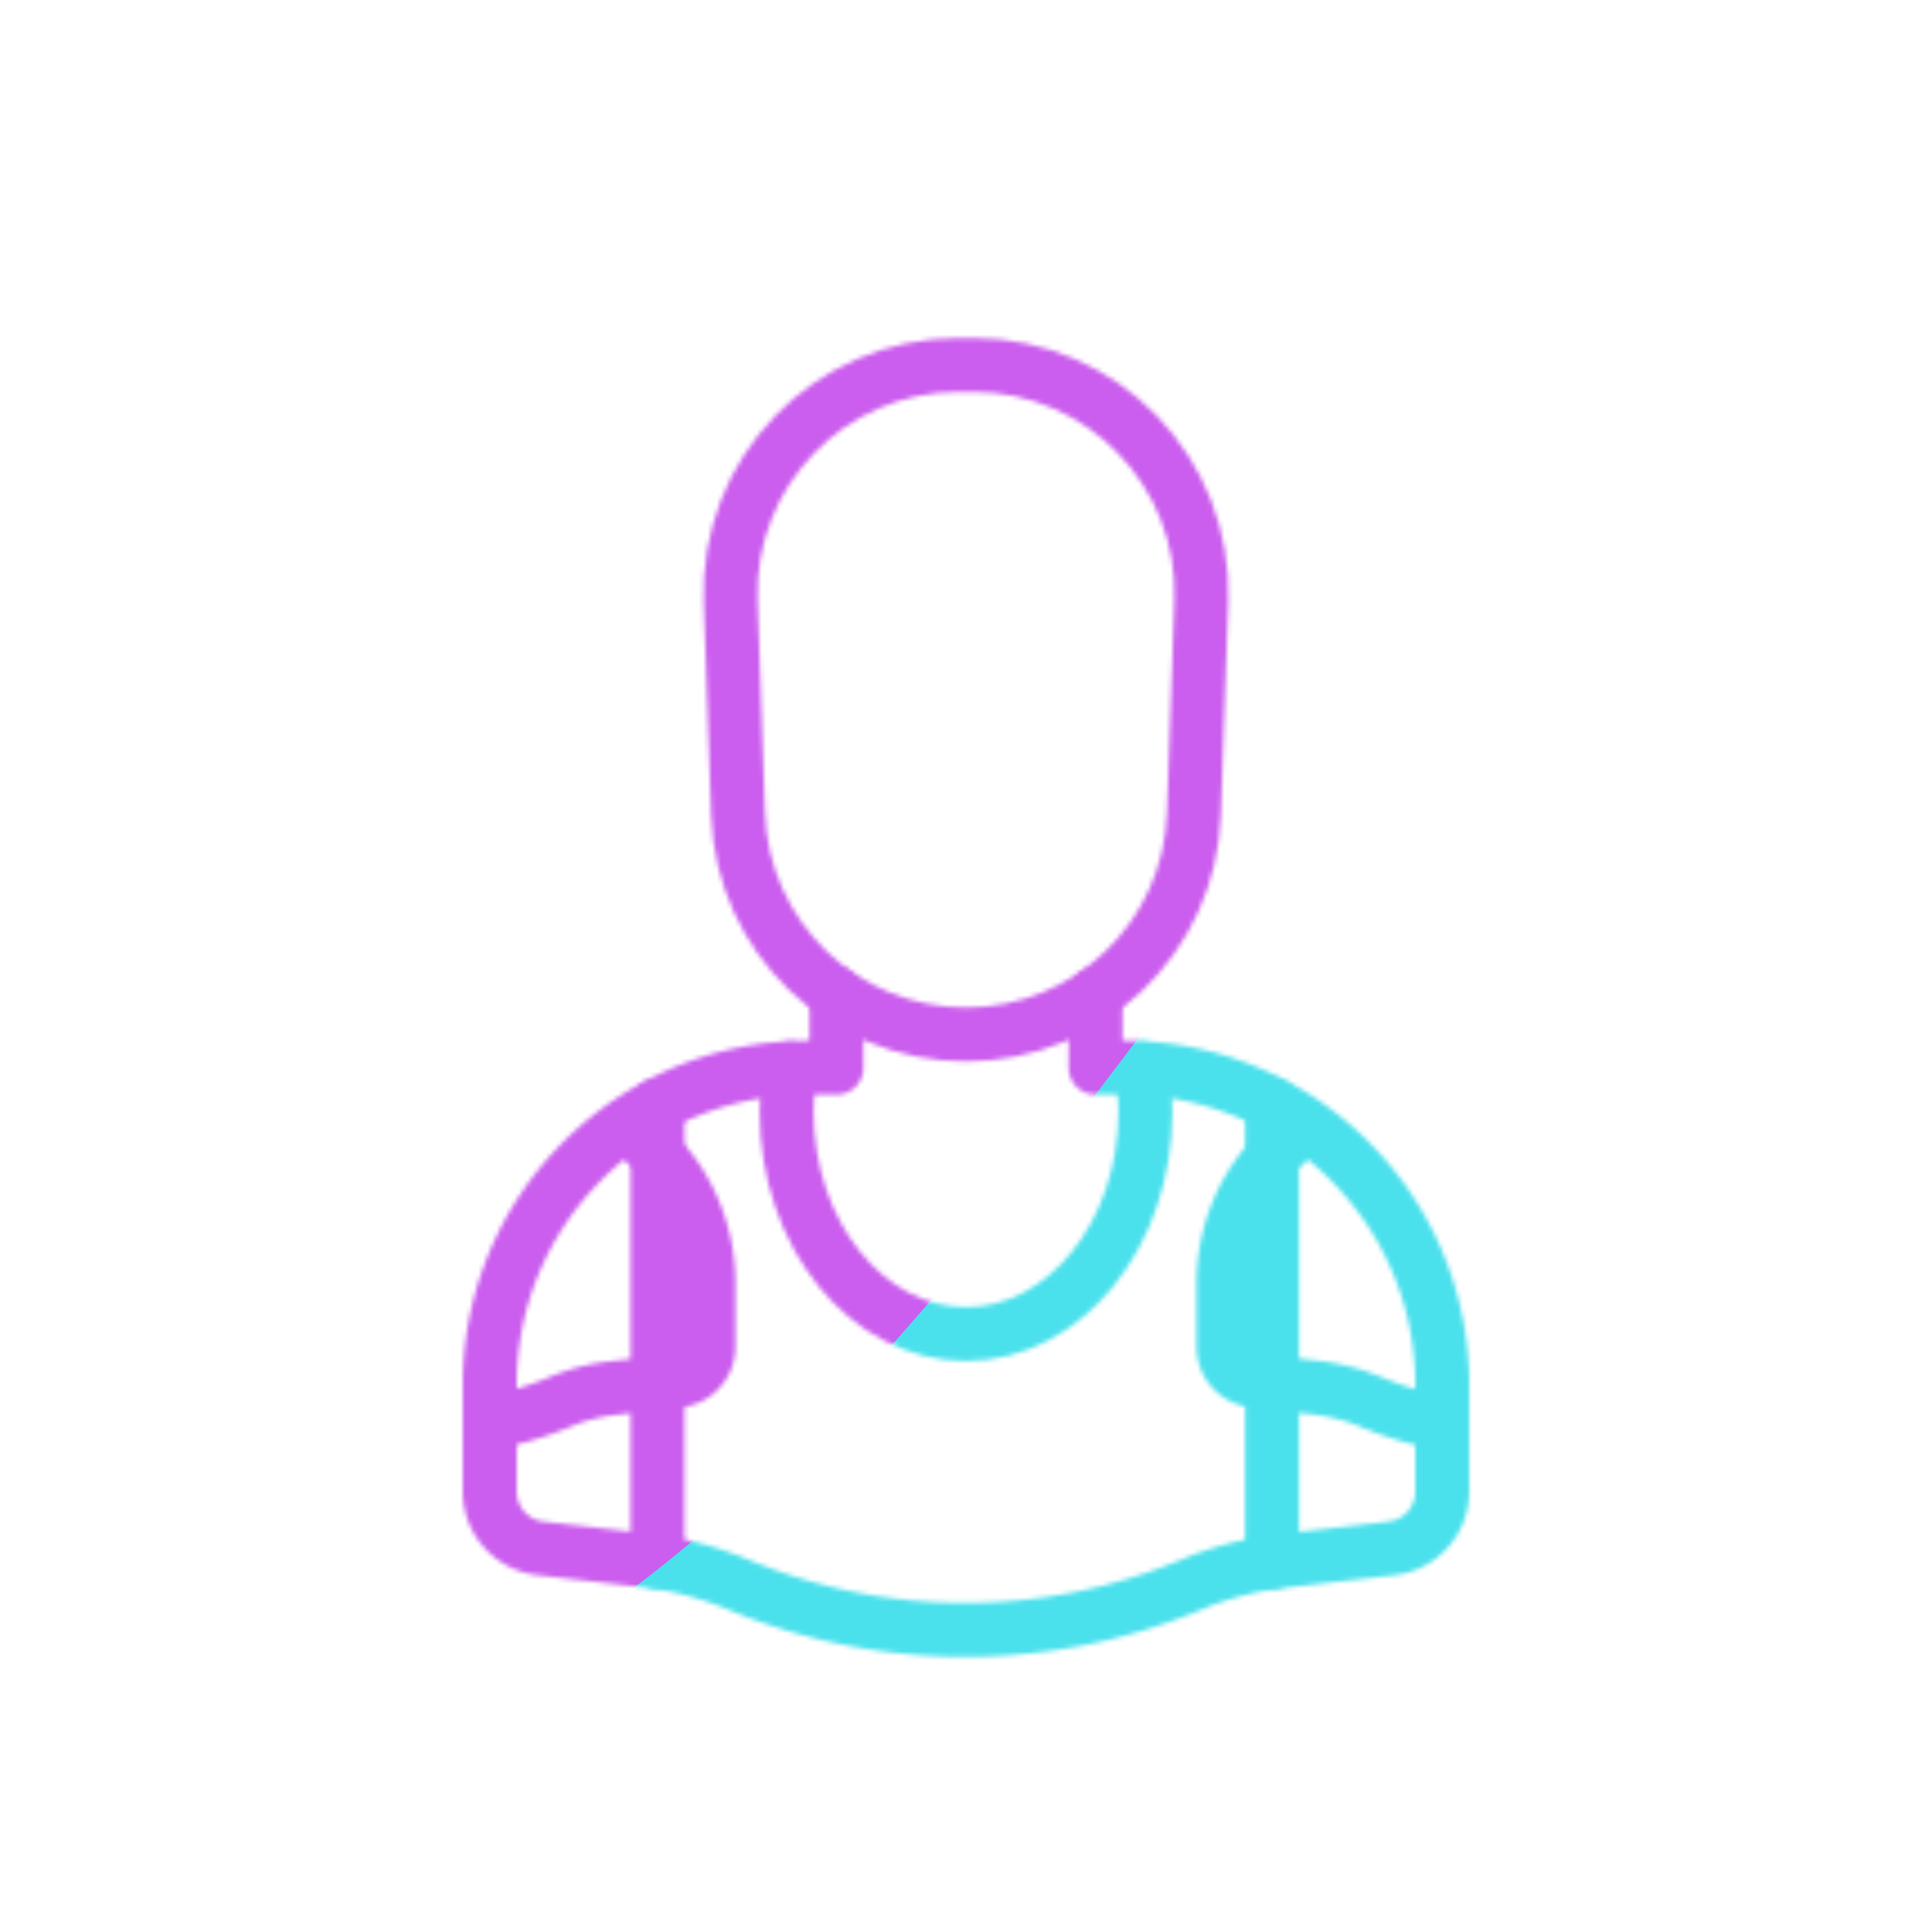 <svg xmlns="http://www.w3.org/2000/svg" width="430" height="430" style="width:100%;height:100%;transform:translate3d(0,0,0);content-visibility:visible" viewBox="0 0 430 430"><defs><clipPath id="f"><path d="M0 0h430v430H0z"/></clipPath><clipPath id="g"><path d="M0 0h430v430H0z"/></clipPath><clipPath id="d"><path d="M0 0h430v430H0z"/></clipPath><filter id="a" width="100%" height="100%" x="0%" y="0%" filterUnits="objectBoundingBox"><feComponentTransfer in="SourceGraphic"><feFuncA tableValues="1.0 0.0" type="table"/></feComponentTransfer></filter><filter id="i" width="300%" height="300%" x="-100%" y="-100%"><feGaussianBlur result="filter_result_0" stdDeviation="52.5 52.5"/></filter><mask id="e" mask-type="alpha"><g filter="url(#a)"><path fill="#fff" d="M0 0h430v430H0z" opacity="0"/><use xmlns:ns1="http://www.w3.org/1999/xlink" ns1:href="#b"/></g></mask><mask id="h" mask-type="alpha"><use xmlns:ns2="http://www.w3.org/1999/xlink" ns2:href="#c"/></mask><path id="b" fill="#FFF" d="M28.846-62.565h6.487C74.361-62.565 106-30.927 106 8.101v23.635a12.767 12.767 0 0 1-11.307 12.686l-24.725 2.861a72.595 72.595 0 0 0-19.642 5.134A130.99 130.99 0 0 1-.255 62.565 131.022 131.022 0 0 1-50.59 52.519l-.171-.068a76.152 76.152 0 0 0-20.493-5.33l-23.439-2.699A12.767 12.767 0 0 1-106 31.736V8.101c0-39.028 31.639-70.666 70.667-70.666h6.496" style="display:block" transform="translate(215 300.198)"/><g id="c" clip-path="url(#d)" style="display:block"><g mask="url(#e)" style="display:block"><path fill-opacity="0" stroke="#08A88A" stroke-linecap="round" stroke-linejoin="round" stroke-width="12" d="M73.796 243.759h41.948c23.167 0 41.949 18.781 41.949 41.948v14.033a7.581 7.581 0 0 1-6.71 7.531l-14.679 1.698a43.07 43.07 0 0 0-11.661 3.047s0 0 0 0a77.848 77.848 0 0 1-59.905.061l-.101-.042a45.166 45.166 0 0 0-12.164-3.162l-13.913-1.604a7.58 7.58 0 0 1-6.713-7.531v-14.031c0-23.167 18.782-41.948 41.949-41.948zM93.84 131.832h1.86c16.161 0 29.103 13.399 28.541 29.551l-.93 26.724c-.535 15.377-13.155 27.565-28.541 27.565 0 0 0 0 0 0-15.386 0-28.006-12.188-28.541-27.565l-.93-26.724c-.562-16.152 12.38-29.551 28.541-29.551zm220.416 111.915h41.948c23.167 0 41.949 18.781 41.949 41.948v14.033a7.581 7.581 0 0 1-6.71 7.531l-14.679 1.698a43.07 43.07 0 0 0-11.661 3.047s0 0 0 0a77.848 77.848 0 0 1-59.905.061l-.101-.042a45.166 45.166 0 0 0-12.164-3.162l-13.913-1.604a7.58 7.58 0 0 1-6.713-7.531v-14.031c0-23.167 18.782-41.948 41.949-41.948zM334.3 131.819h1.86c16.161 0 29.103 13.399 28.541 29.551l-.93 26.724c-.535 15.377-13.155 27.565-28.541 27.565 0 0 0 0 0 0-15.386 0-28.006-12.188-28.541-27.565l-.93-26.724c-.562-16.152 12.38-29.551 28.541-29.551z" class="secondary"/></g><g fill-opacity="0" stroke="#121331" stroke-linecap="round" stroke-linejoin="round" stroke-width="12" style="display:block"><path d="M243.846 237.633h6.487c39.028 0 70.667 31.638 70.667 70.666v23.635a12.767 12.767 0 0 1-11.307 12.686l-24.725 2.861a72.595 72.595 0 0 0-19.642 5.134 130.99 130.99 0 0 1-50.581 10.148 131.022 131.022 0 0 1-50.335-10.046l-.171-.068a76.152 76.152 0 0 0-20.493-5.33l-23.439-2.699A12.767 12.767 0 0 1 109 331.934v-23.635c0-39.028 31.639-70.666 70.667-70.666h6.496m0-16.381v16.38m57.683-16.389v16.39" class="primary"/><path d="M254.182 237.743s.749 6.309.749 9.587c0 27.39-17.88 49.595-39.931 49.595s-39.931-22.205-39.931-49.595c0-3.278.749-9.587.749-9.587M146.343 347.66V245.976m136.769 101.751v-102.04M213.348 81.238h3.304c28.721 0 51.719 23.812 50.721 52.516l-1.652 47.492c-.951 27.326-23.378 48.988-50.721 48.988 0 0 0 0 0 0-27.343 0-49.77-21.662-50.721-48.988l-1.652-47.492c-.998-28.704 22-52.516 50.721-52.516z" class="primary"/></g></g></defs><g clip-path="url(#f)"><g clip-path="url(#g)" mask="url(#h)" style="display:block"><g filter="url(#i)" transform="rotate(-94 246.006 -9.298) scale(2.4)"><g class="design"><path fill="#4BE1EC" d="M0-250c137.975 0 250 112.025 250 250S137.975 250 0 250-250 137.975-250 0-137.975-250 0-250z" class="primary"/></g><g class="design"><path fill="#CB5EEE" d="M113.242-295.384c97.478 0 176.5 79.022 176.5 176.5s-79.022 176.5-176.5 176.5c-43.948 0-74.396-34.057-105.29-60.631-37.631-32.369-71.21-62.338-71.21-115.869 0-97.478 79.022-176.5 176.5-176.5z" class="secondary"/></g></g></g></g></svg>
